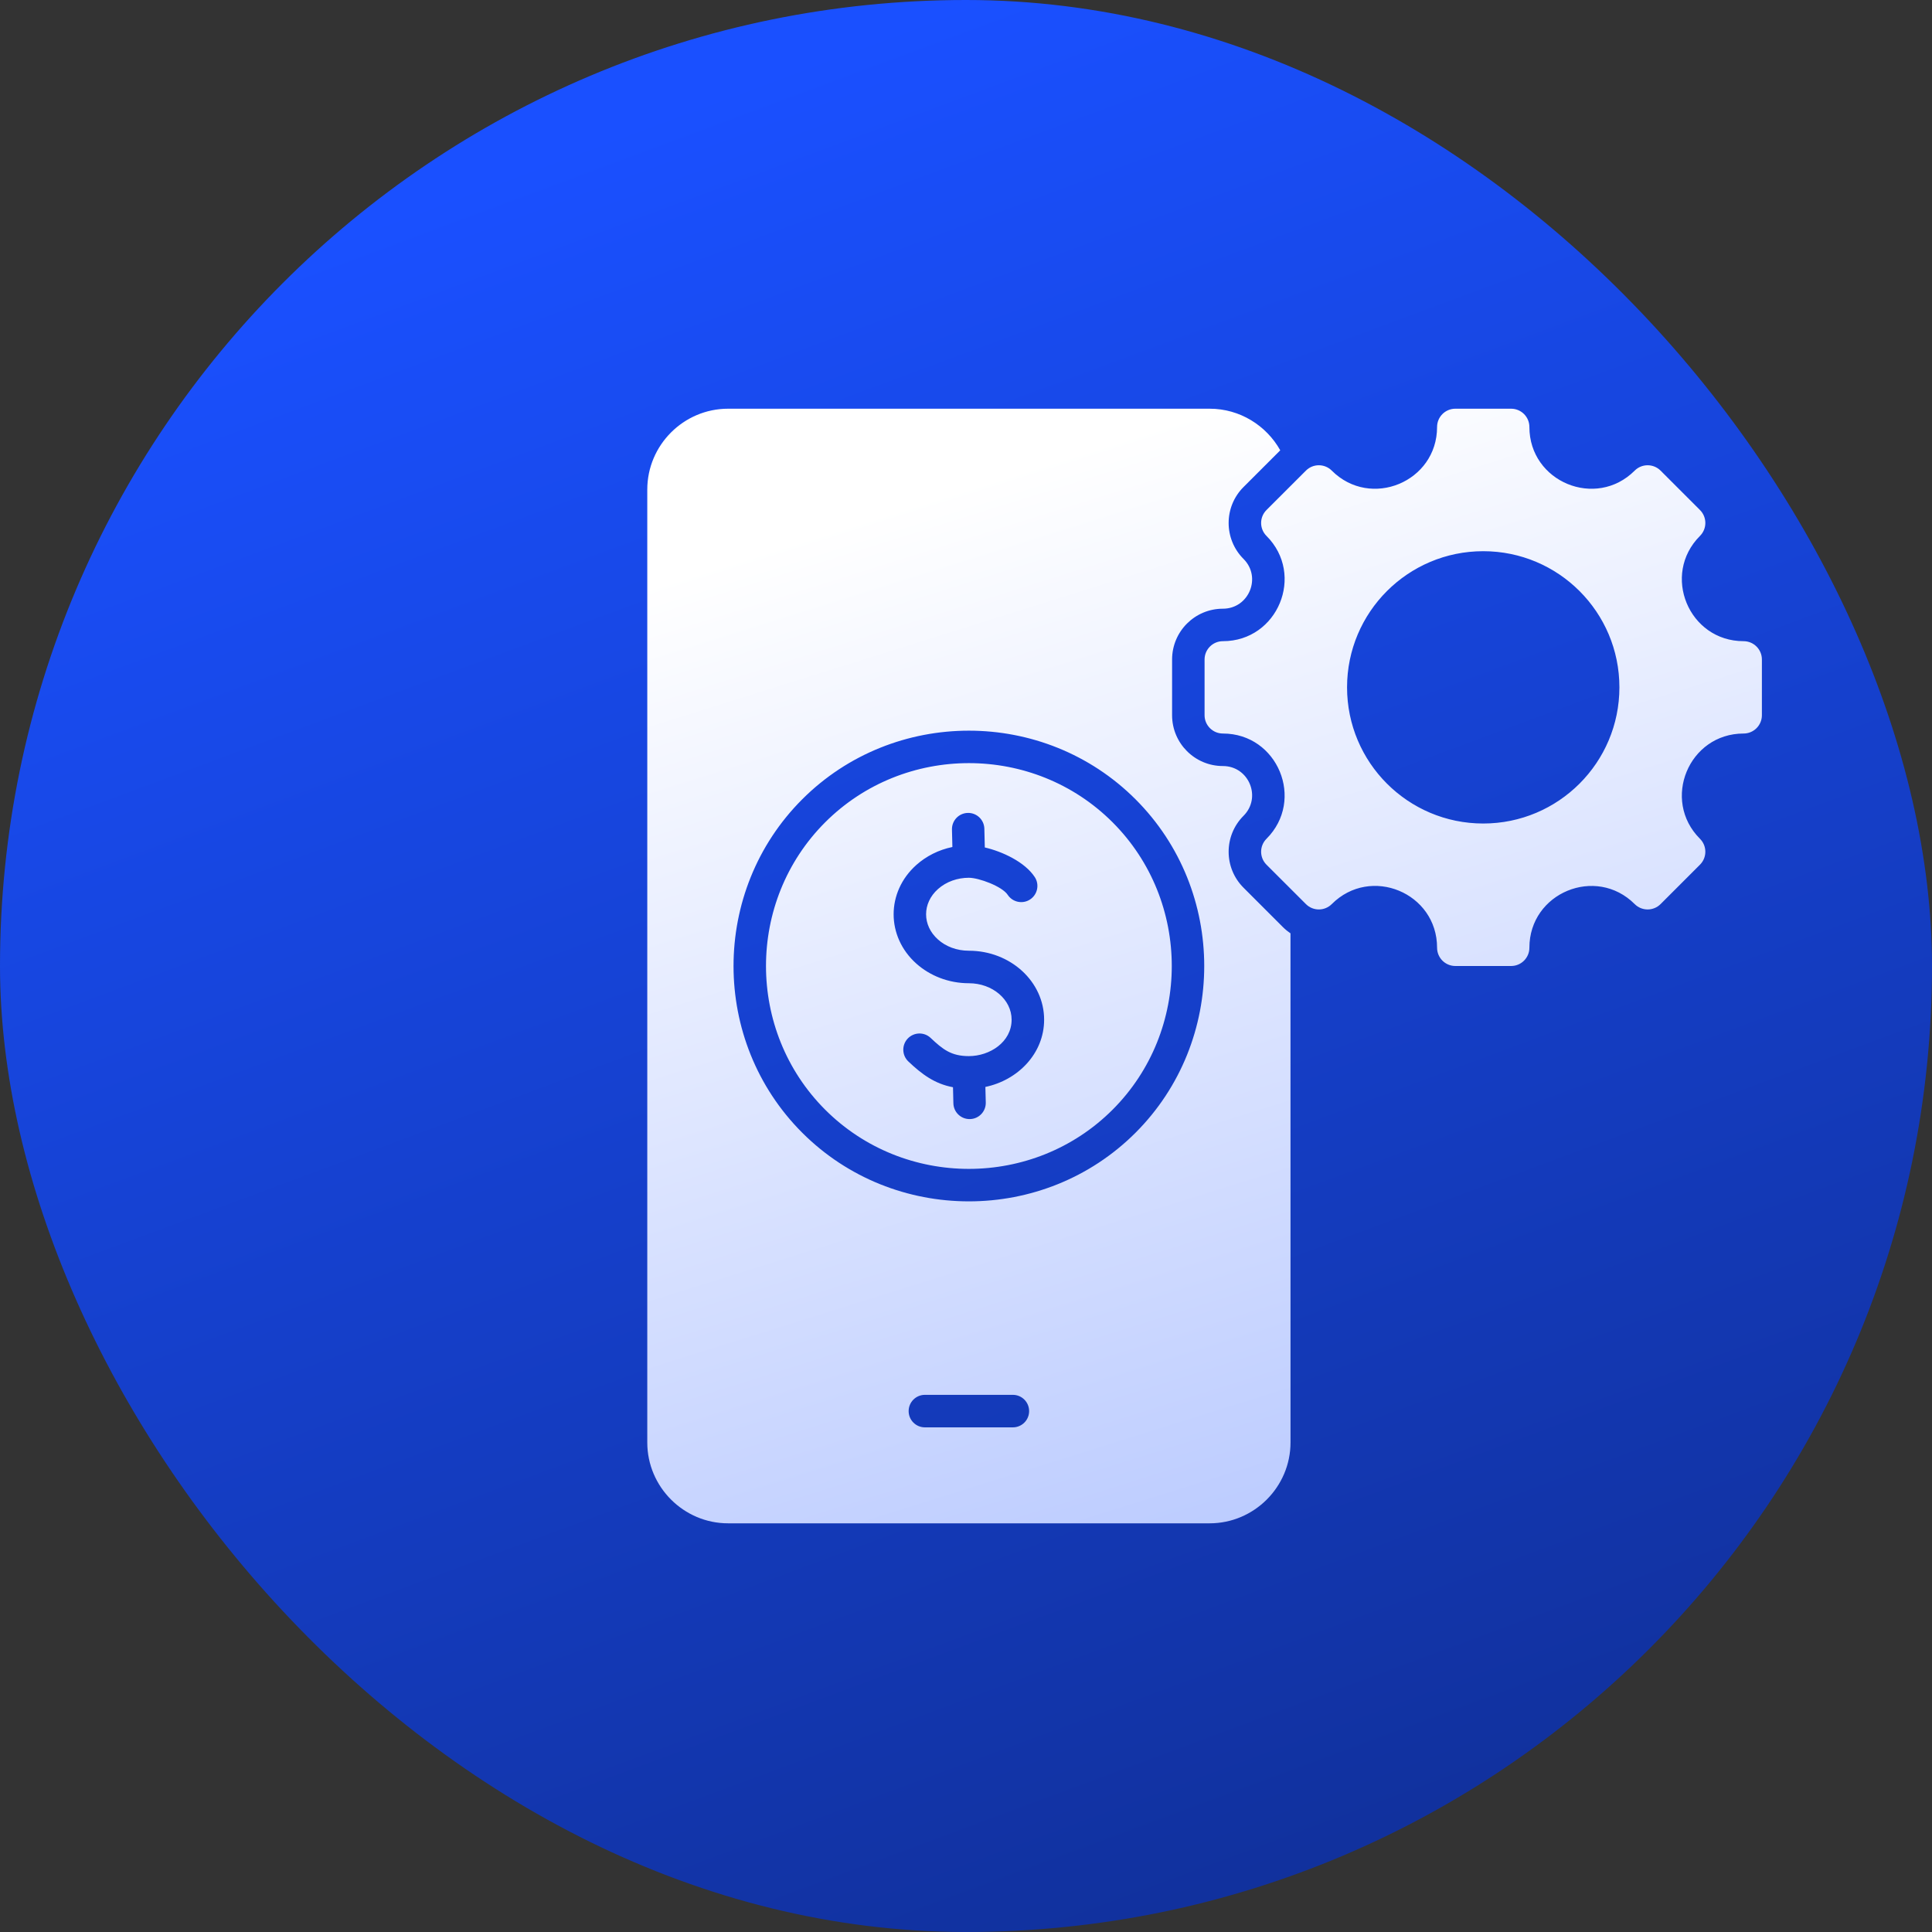 <svg width="64" height="64" viewBox="0 0 64 64" fill="none" xmlns="http://www.w3.org/2000/svg">
<rect x="0" y="0" width="64" height="64" fill="#333333" stroke="none"/>
<rect width="64" height="64" rx="32" fill="url(#paint0_linear_12_4289)"/>
<path fill-rule="evenodd" clip-rule="evenodd" d="M42.75 47.783C42.75 49.256 41.544 50.462 40.071 50.462H24.12C22.647 50.462 21.442 49.256 21.442 47.783V16.218C21.442 14.744 22.647 13.539 24.12 13.539H40.071C41.073 13.539 41.951 14.097 42.41 14.917L41.193 16.134C40.536 16.791 40.536 17.857 41.193 18.515C41.802 19.123 41.371 20.164 40.51 20.164C39.58 20.164 38.827 20.918 38.827 21.847C38.827 22.462 38.827 23.078 38.827 23.693C38.827 24.622 39.581 25.376 40.51 25.376C41.371 25.376 41.802 26.416 41.193 27.025C40.536 27.683 40.536 28.749 41.193 29.406C41.628 29.841 42.063 30.276 42.498 30.711C42.576 30.79 42.661 30.858 42.749 30.918L42.75 47.783ZM57.759 24.299C58.094 24.299 58.365 24.027 58.365 23.693V21.846C58.365 21.512 58.093 21.24 57.759 21.24C55.941 21.24 55.029 19.038 56.314 17.753C56.551 17.516 56.551 17.132 56.314 16.895L55.009 15.59C54.772 15.353 54.388 15.353 54.151 15.59C52.866 16.875 50.663 15.963 50.663 14.145C50.663 13.81 50.392 13.539 50.057 13.539H48.211C47.876 13.539 47.605 13.81 47.605 14.145C47.605 15.963 45.403 16.875 44.117 15.59C43.88 15.353 43.496 15.353 43.26 15.59L41.954 16.895C41.717 17.132 41.717 17.516 41.954 17.753C43.239 19.038 42.328 21.24 40.51 21.24C40.175 21.24 39.903 21.512 39.903 21.846V23.693C39.903 24.027 40.175 24.299 40.51 24.299C42.327 24.299 43.239 26.501 41.954 27.786C41.717 28.023 41.717 28.407 41.954 28.644L43.26 29.949C43.496 30.186 43.88 30.186 44.117 29.949C45.404 28.662 47.605 29.574 47.605 31.394C47.605 31.729 47.876 32 48.211 32H50.057C50.392 32 50.663 31.729 50.663 31.394C50.663 29.576 52.865 28.664 54.151 29.949C54.388 30.186 54.772 30.186 55.009 29.949L56.314 28.644C56.551 28.407 56.551 28.023 56.314 27.786C55.029 26.501 55.941 24.299 57.759 24.299ZM49.134 18.259C51.626 18.259 53.645 20.278 53.645 22.769C53.645 25.261 51.626 27.28 49.134 27.28C46.643 27.28 44.623 25.261 44.623 22.769C44.623 20.278 46.643 18.259 49.134 18.259ZM30.092 35.164C30.535 35.583 30.959 35.902 31.569 36.016L31.582 36.548C31.589 36.844 31.835 37.078 32.131 37.071C32.427 37.065 32.662 36.819 32.655 36.522L32.642 36.006C33.709 35.785 34.588 34.907 34.588 33.778C34.588 32.517 33.472 31.494 32.095 31.494C31.69 31.494 31.328 31.352 31.071 31.121C30.547 30.654 30.547 29.92 31.071 29.452C31.351 29.202 31.723 29.077 32.095 29.077C32.424 29.077 33.195 29.36 33.381 29.642C33.544 29.889 33.877 29.958 34.123 29.796C34.371 29.633 34.44 29.3 34.277 29.053C33.947 28.551 33.2 28.207 32.623 28.073L32.608 27.453C32.601 27.156 32.356 26.922 32.059 26.929C31.763 26.936 31.529 27.181 31.535 27.478L31.549 28.058C31.091 28.152 30.68 28.363 30.355 28.653C29.352 29.549 29.352 31.025 30.355 31.921C30.805 32.322 31.421 32.571 32.095 32.571C32.877 32.571 33.511 33.111 33.511 33.778C33.511 34.523 32.784 34.985 32.095 34.985C31.513 34.985 31.235 34.766 30.828 34.382C30.612 34.178 30.272 34.189 30.068 34.405C29.866 34.621 29.876 34.961 30.092 35.164ZM37.617 26.479C34.584 23.446 29.607 23.446 26.574 26.479C23.541 29.512 23.541 34.489 26.574 37.522C29.607 40.555 34.584 40.555 37.617 37.522C40.65 34.489 40.65 29.511 37.617 26.479ZM36.856 27.24C34.242 24.626 29.95 24.626 27.335 27.24C24.721 29.854 24.721 34.146 27.335 36.76C29.95 39.375 34.241 39.374 36.856 36.76C39.47 34.146 39.47 29.854 36.856 27.24ZM30.638 47.283H33.553C33.85 47.283 34.091 47.042 34.091 46.745C34.091 46.447 33.85 46.206 33.553 46.206H30.638C30.341 46.206 30.1 46.447 30.1 46.745C30.1 47.042 30.341 47.283 30.638 47.283Z" fill="url(#paint1_linear_12_4289)"/>
<defs>
<linearGradient id="paint0_linear_12_4289" x1="32" y1="6.7234e-07" x2="77.12" y2="121.28" gradientUnits="userSpaceOnUse">
<stop stop-color="#1A50FF"/>
<stop offset="1" stop-color="#070F33"/>
</linearGradient>
<linearGradient id="paint1_linear_12_4289" x1="39.903" y1="13.539" x2="76.521" y2="130.206" gradientUnits="userSpaceOnUse">
<stop stop-color="white"/>
<stop offset="1" stop-color="#1A50FF"/>
</linearGradient>
</defs>
</svg>
